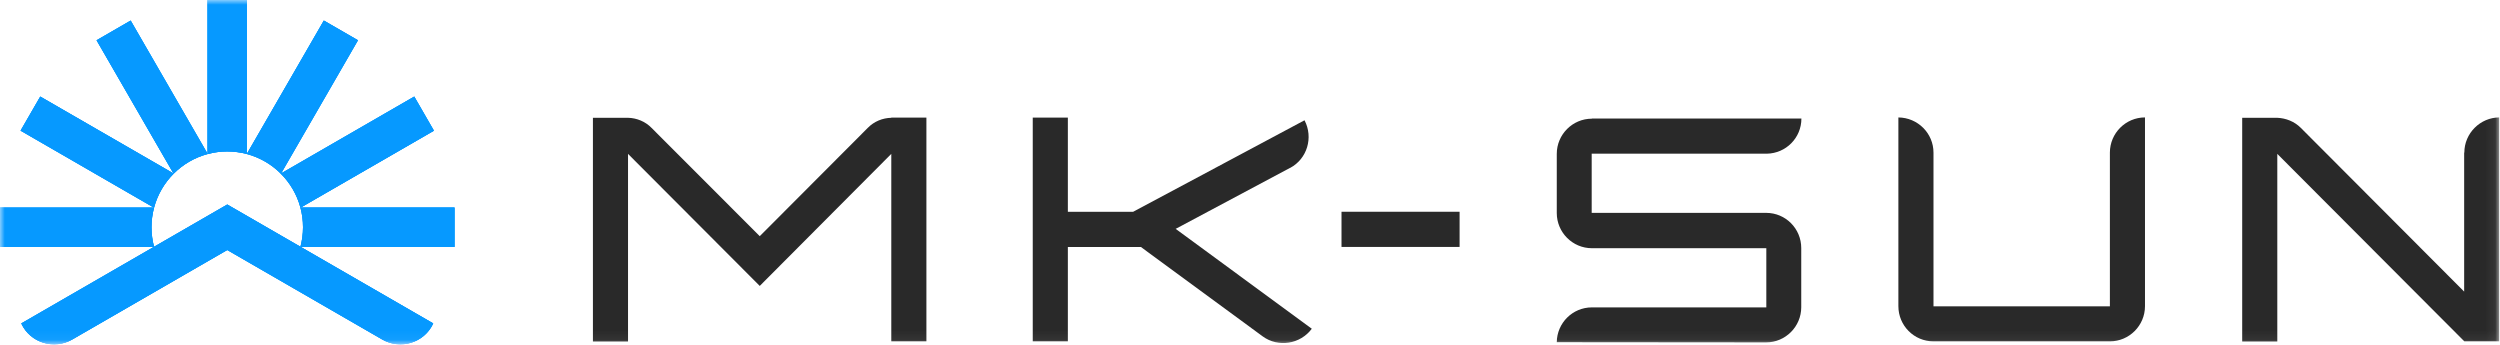 <svg width="261" height="36" viewBox="0 0 261 36" fill="none" xmlns="http://www.w3.org/2000/svg">
<g clip-path="url(#clip0_4759_35316)">
<mask id="mask0_4759_35316" style="mask-type:luminance" maskUnits="userSpaceOnUse" x="0" y="0" width="261" height="36">
<path d="M260.94 0H0V35.949H260.94V0Z" fill="white"/>
</mask>
<g mask="url(#mask0_4759_35316)">
<path d="M166.192 12.39C164.174 12.39 162.527 14.04 162.527 16.062V22.24C162.527 24.262 164.174 25.913 166.192 25.913H184.404V32.091H166.192C164.174 32.091 162.546 33.724 162.527 35.727L184.385 35.746C186.402 35.746 188.05 34.096 188.05 32.074V25.896C188.05 23.873 186.422 22.223 184.385 22.223H166.172V16.045H184.458C186.456 16.009 188.067 14.395 188.067 12.373C188.067 12.373 164.155 12.373 166.192 12.373V12.392V12.39Z" fill="#292929"/>
<path d="M220.272 15.934V31.982H201.856V15.934C201.856 13.912 200.209 12.279 198.191 12.262V31.965C198.191 33.987 199.82 35.638 201.856 35.638H220.272C222.289 35.638 223.937 33.987 223.937 31.965V12.259C221.92 12.259 220.272 13.909 220.272 15.932V15.934Z" fill="#292929"/>
<path d="M257.258 15.934V30.443L240.212 13.356C239.528 12.67 238.639 12.337 237.75 12.298H234.085V35.657H237.75V16.065L257.277 35.638H260.942V12.259C258.944 12.259 257.277 13.909 257.277 15.932H257.258V15.934Z" fill="#292929"/>
<path d="M152.381 22.107H140.054V25.78H152.381V22.107Z" fill="#292929"/>
<path d="M93.051 12.298C92.145 12.318 91.256 12.671 90.589 13.357L79.318 24.657L68.028 13.357C67.361 12.671 66.455 12.318 65.566 12.298H61.901V35.657H65.566V16.065L79.318 29.851L93.051 16.065V35.638H96.717V12.279H93.051V12.298Z" fill="#292929"/>
<path d="M134.693 17.529C136.469 16.582 137.136 14.357 136.191 12.557L118.295 22.113H111.484V12.279H107.819V35.638H111.484V25.785H119.109L131.825 35.118C133.454 36.305 135.749 35.935 136.952 34.321L122.738 23.893L134.676 17.529H134.696H134.693Z" fill="#292929"/>
<path d="M15.816 23.724C15.816 24.436 15.91 25.125 16.086 25.782H-7.62939e-05V21.672H16.086C16.086 21.672 16.081 21.682 16.081 21.687C15.908 22.337 15.816 23.021 15.816 23.726V23.724Z" fill="#0699FF"/>
<path d="M15.777 21.912C15.642 22.502 15.574 23.11 15.574 23.722C15.574 24.333 15.642 24.947 15.777 25.538H0.242V21.912H15.777ZM16.086 21.67H-7.62939e-05V25.78H16.089C15.91 25.123 15.818 24.434 15.818 23.722C15.818 23.009 15.91 22.332 16.084 21.683C16.084 21.678 16.084 21.673 16.089 21.668L16.086 21.67Z" fill="#0699FF"/>
<path d="M47.45 21.67V25.78H31.361C31.54 25.123 31.631 24.434 31.631 23.722C31.631 23.009 31.54 22.332 31.366 21.683C31.366 21.678 31.366 21.673 31.361 21.668H47.447L47.45 21.67Z" fill="#0699FF"/>
<path d="M47.209 21.912V25.538H31.671C31.806 24.946 31.873 24.338 31.873 23.721C31.873 23.105 31.806 22.501 31.671 21.912H47.206M47.45 21.67H31.364C31.364 21.67 31.369 21.68 31.369 21.685C31.543 22.335 31.634 23.018 31.634 23.724C31.634 24.429 31.54 25.125 31.364 25.782H47.453V21.673L47.45 21.67Z" fill="#0699FF"/>
<path d="M18.111 18.109L18.138 18.123L18.126 18.135C17.164 19.099 16.449 20.312 16.084 21.67C16.084 21.675 16.079 21.68 16.079 21.685L16.055 21.67L2.148 13.641L4.202 10.082L18.111 18.109Z" fill="#0699FF"/>
<path d="M4.291 10.411L17.751 18.179C16.918 19.078 16.297 20.153 15.937 21.32L2.479 13.552L4.291 10.411ZM4.202 10.082L2.148 13.641L16.058 21.67L16.082 21.685C16.082 21.685 16.082 21.675 16.087 21.67C16.449 20.312 17.164 19.099 18.128 18.135L18.14 18.123L18.114 18.109L4.202 10.082Z" fill="#0699FF"/>
<path d="M45.302 13.644L31.393 21.67L31.369 21.685C31.369 21.685 31.369 21.675 31.364 21.67C31.001 20.315 30.288 19.102 29.322 18.138C29.322 18.133 29.315 18.128 29.31 18.123L29.339 18.109L43.246 10.082L45.3 13.644H45.302Z" fill="#0699FF"/>
<path d="M43.159 10.411L44.971 13.555L31.513 21.322C31.153 20.153 30.532 19.078 29.699 18.181L43.159 10.411ZM43.248 10.082L29.341 18.109L29.312 18.123C29.312 18.123 29.322 18.133 29.324 18.138C30.288 19.102 31.001 20.315 31.366 21.67C31.366 21.675 31.371 21.68 31.371 21.685L31.395 21.67L45.304 13.644L43.251 10.082H43.248Z" fill="#0699FF"/>
<path d="M21.668 16.05L21.685 16.079C21.685 16.079 21.672 16.079 21.668 16.084C20.312 16.447 19.102 17.162 18.138 18.126L18.126 18.138L18.111 18.111L10.082 4.204L13.641 2.148L21.668 16.05Z" fill="#0699FF"/>
<path d="M13.552 2.479L21.32 15.934C20.155 16.294 19.08 16.915 18.179 17.749L10.411 4.294L13.552 2.479ZM13.641 2.148L10.082 4.204L18.111 18.109L18.126 18.136L18.138 18.123C19.102 17.162 20.312 16.447 21.668 16.082C21.672 16.082 21.68 16.082 21.685 16.077L21.668 16.048L13.641 2.148Z" fill="#0699FF"/>
<path d="M37.37 4.204L29.342 18.108L29.325 18.137C29.325 18.137 29.317 18.128 29.313 18.123C28.349 17.161 27.138 16.446 25.783 16.081C25.778 16.081 25.771 16.081 25.766 16.076L25.783 16.047L33.809 2.145L37.37 4.201V4.204Z" fill="#0699FF"/>
<path d="M33.896 2.479L37.039 4.294L29.269 17.749C28.37 16.913 27.293 16.292 26.128 15.932L33.896 2.477M33.809 2.148L25.783 16.05L25.766 16.079C25.766 16.079 25.778 16.079 25.783 16.084C27.138 16.447 28.349 17.162 29.313 18.126C29.317 18.131 29.322 18.136 29.325 18.14L29.342 18.111L37.37 4.207L33.809 2.151V2.148Z" fill="#0699FF"/>
<path d="M25.78 0V16.084C25.78 16.084 25.768 16.084 25.763 16.079C25.113 15.905 24.43 15.813 23.724 15.813C23.018 15.813 22.335 15.905 21.685 16.079C21.68 16.079 21.673 16.079 21.668 16.084V0H25.78Z" fill="#0699FF"/>
<path d="M25.538 0.242V15.775C24.947 15.639 24.338 15.572 23.724 15.572C23.11 15.572 22.501 15.639 21.91 15.775V0.242H25.538ZM25.78 0H21.668V16.084C21.668 16.084 21.68 16.084 21.685 16.079C22.335 15.905 23.018 15.813 23.724 15.813C24.43 15.813 25.113 15.905 25.763 16.079C25.768 16.079 25.775 16.079 25.78 16.084V0Z" fill="#0699FF"/>
<path d="M45.227 33.763C45.222 33.775 45.215 33.787 45.21 33.801C44.273 35.794 41.811 36.541 39.902 35.439L23.724 26.101L7.548 35.439C5.639 36.541 3.177 35.797 2.24 33.801C2.235 33.789 2.228 33.777 2.223 33.765L16.053 25.782L16.084 25.763L23.726 21.351L31.368 25.763L31.4 25.782L45.23 33.765L45.227 33.763Z" fill="#0699FF"/>
<path d="M23.724 21.631L31.241 25.971L31.274 25.99L44.908 33.859C44.304 34.988 43.104 35.708 41.799 35.708C41.178 35.708 40.562 35.543 40.021 35.229L23.842 25.891L23.721 25.821L23.601 25.891L7.425 35.229C6.884 35.541 6.268 35.708 5.647 35.708C4.347 35.708 3.148 34.992 2.537 33.859L16.174 25.988L16.2 25.971L23.721 21.629M23.724 21.351L16.082 25.763L16.05 25.782L2.221 33.765C2.225 33.777 2.233 33.789 2.238 33.801C2.88 35.169 4.24 35.949 5.647 35.949C6.292 35.949 6.947 35.785 7.546 35.439L23.721 26.101L39.9 35.439C40.499 35.785 41.154 35.949 41.799 35.949C43.205 35.949 44.565 35.169 45.208 33.801C45.213 33.789 45.22 33.777 45.225 33.763L31.395 25.78L31.364 25.761L23.721 21.349L23.724 21.351Z" fill="#0699FF"/>
<path d="M15.816 23.724C15.816 24.436 15.91 25.125 16.086 25.782H-7.62939e-05V21.672H16.086C16.086 21.672 16.081 21.682 16.081 21.687C15.908 22.337 15.816 23.021 15.816 23.726V23.724Z" fill="#0699FF"/>
<path d="M47.45 21.67V25.78H31.361C31.54 25.123 31.631 24.434 31.631 23.722C31.631 23.009 31.54 22.332 31.366 21.683C31.366 21.678 31.366 21.673 31.361 21.668H47.447L47.45 21.67Z" fill="#0699FF"/>
<path d="M18.111 18.109L18.138 18.123L18.126 18.135C17.164 19.099 16.449 20.312 16.084 21.67C16.084 21.675 16.079 21.68 16.079 21.685L16.055 21.67L2.148 13.641L4.202 10.082L18.111 18.109Z" fill="#0699FF"/>
<path d="M45.302 13.644L31.393 21.67L31.369 21.685C31.369 21.685 31.369 21.675 31.364 21.67C31.001 20.315 30.288 19.102 29.322 18.138C29.322 18.133 29.315 18.128 29.31 18.123L29.339 18.109L43.246 10.082L45.3 13.644H45.302Z" fill="#0699FF"/>
<path d="M21.668 16.05L21.685 16.079C21.685 16.079 21.672 16.079 21.668 16.084C20.312 16.447 19.102 17.162 18.138 18.126L18.126 18.138L18.111 18.111L10.082 4.204L13.641 2.148L21.668 16.05Z" fill="#0699FF"/>
<path d="M37.37 4.204L29.342 18.108L29.325 18.137C29.325 18.137 29.317 18.128 29.313 18.123C28.349 17.161 27.138 16.446 25.783 16.081C25.778 16.081 25.771 16.081 25.766 16.076L25.783 16.047L33.809 2.145L37.37 4.201V4.204Z" fill="#0699FF"/>
<path d="M25.78 0V16.084C25.78 16.084 25.768 16.084 25.763 16.079C25.113 15.905 24.43 15.813 23.724 15.813C23.018 15.813 22.335 15.905 21.685 16.079C21.68 16.079 21.673 16.079 21.668 16.084V0H25.78Z" fill="#0699FF"/>
<path d="M45.227 33.762C45.222 33.774 45.215 33.786 45.21 33.801C44.273 35.794 41.811 36.541 39.902 35.439L23.724 26.101L7.548 35.439C5.639 36.541 3.177 35.797 2.24 33.801C2.235 33.789 2.228 33.777 2.223 33.765L16.053 25.782L16.084 25.763L23.726 21.351L31.368 25.763L31.4 25.782L45.23 33.765L45.227 33.762Z" fill="#0699FF"/>
</g>
</g>
<defs>
<clipPath id="clip0_4759_35316">
<rect width="260.94" height="36" fill="white"/>
</clipPath>
</defs>
</svg>
